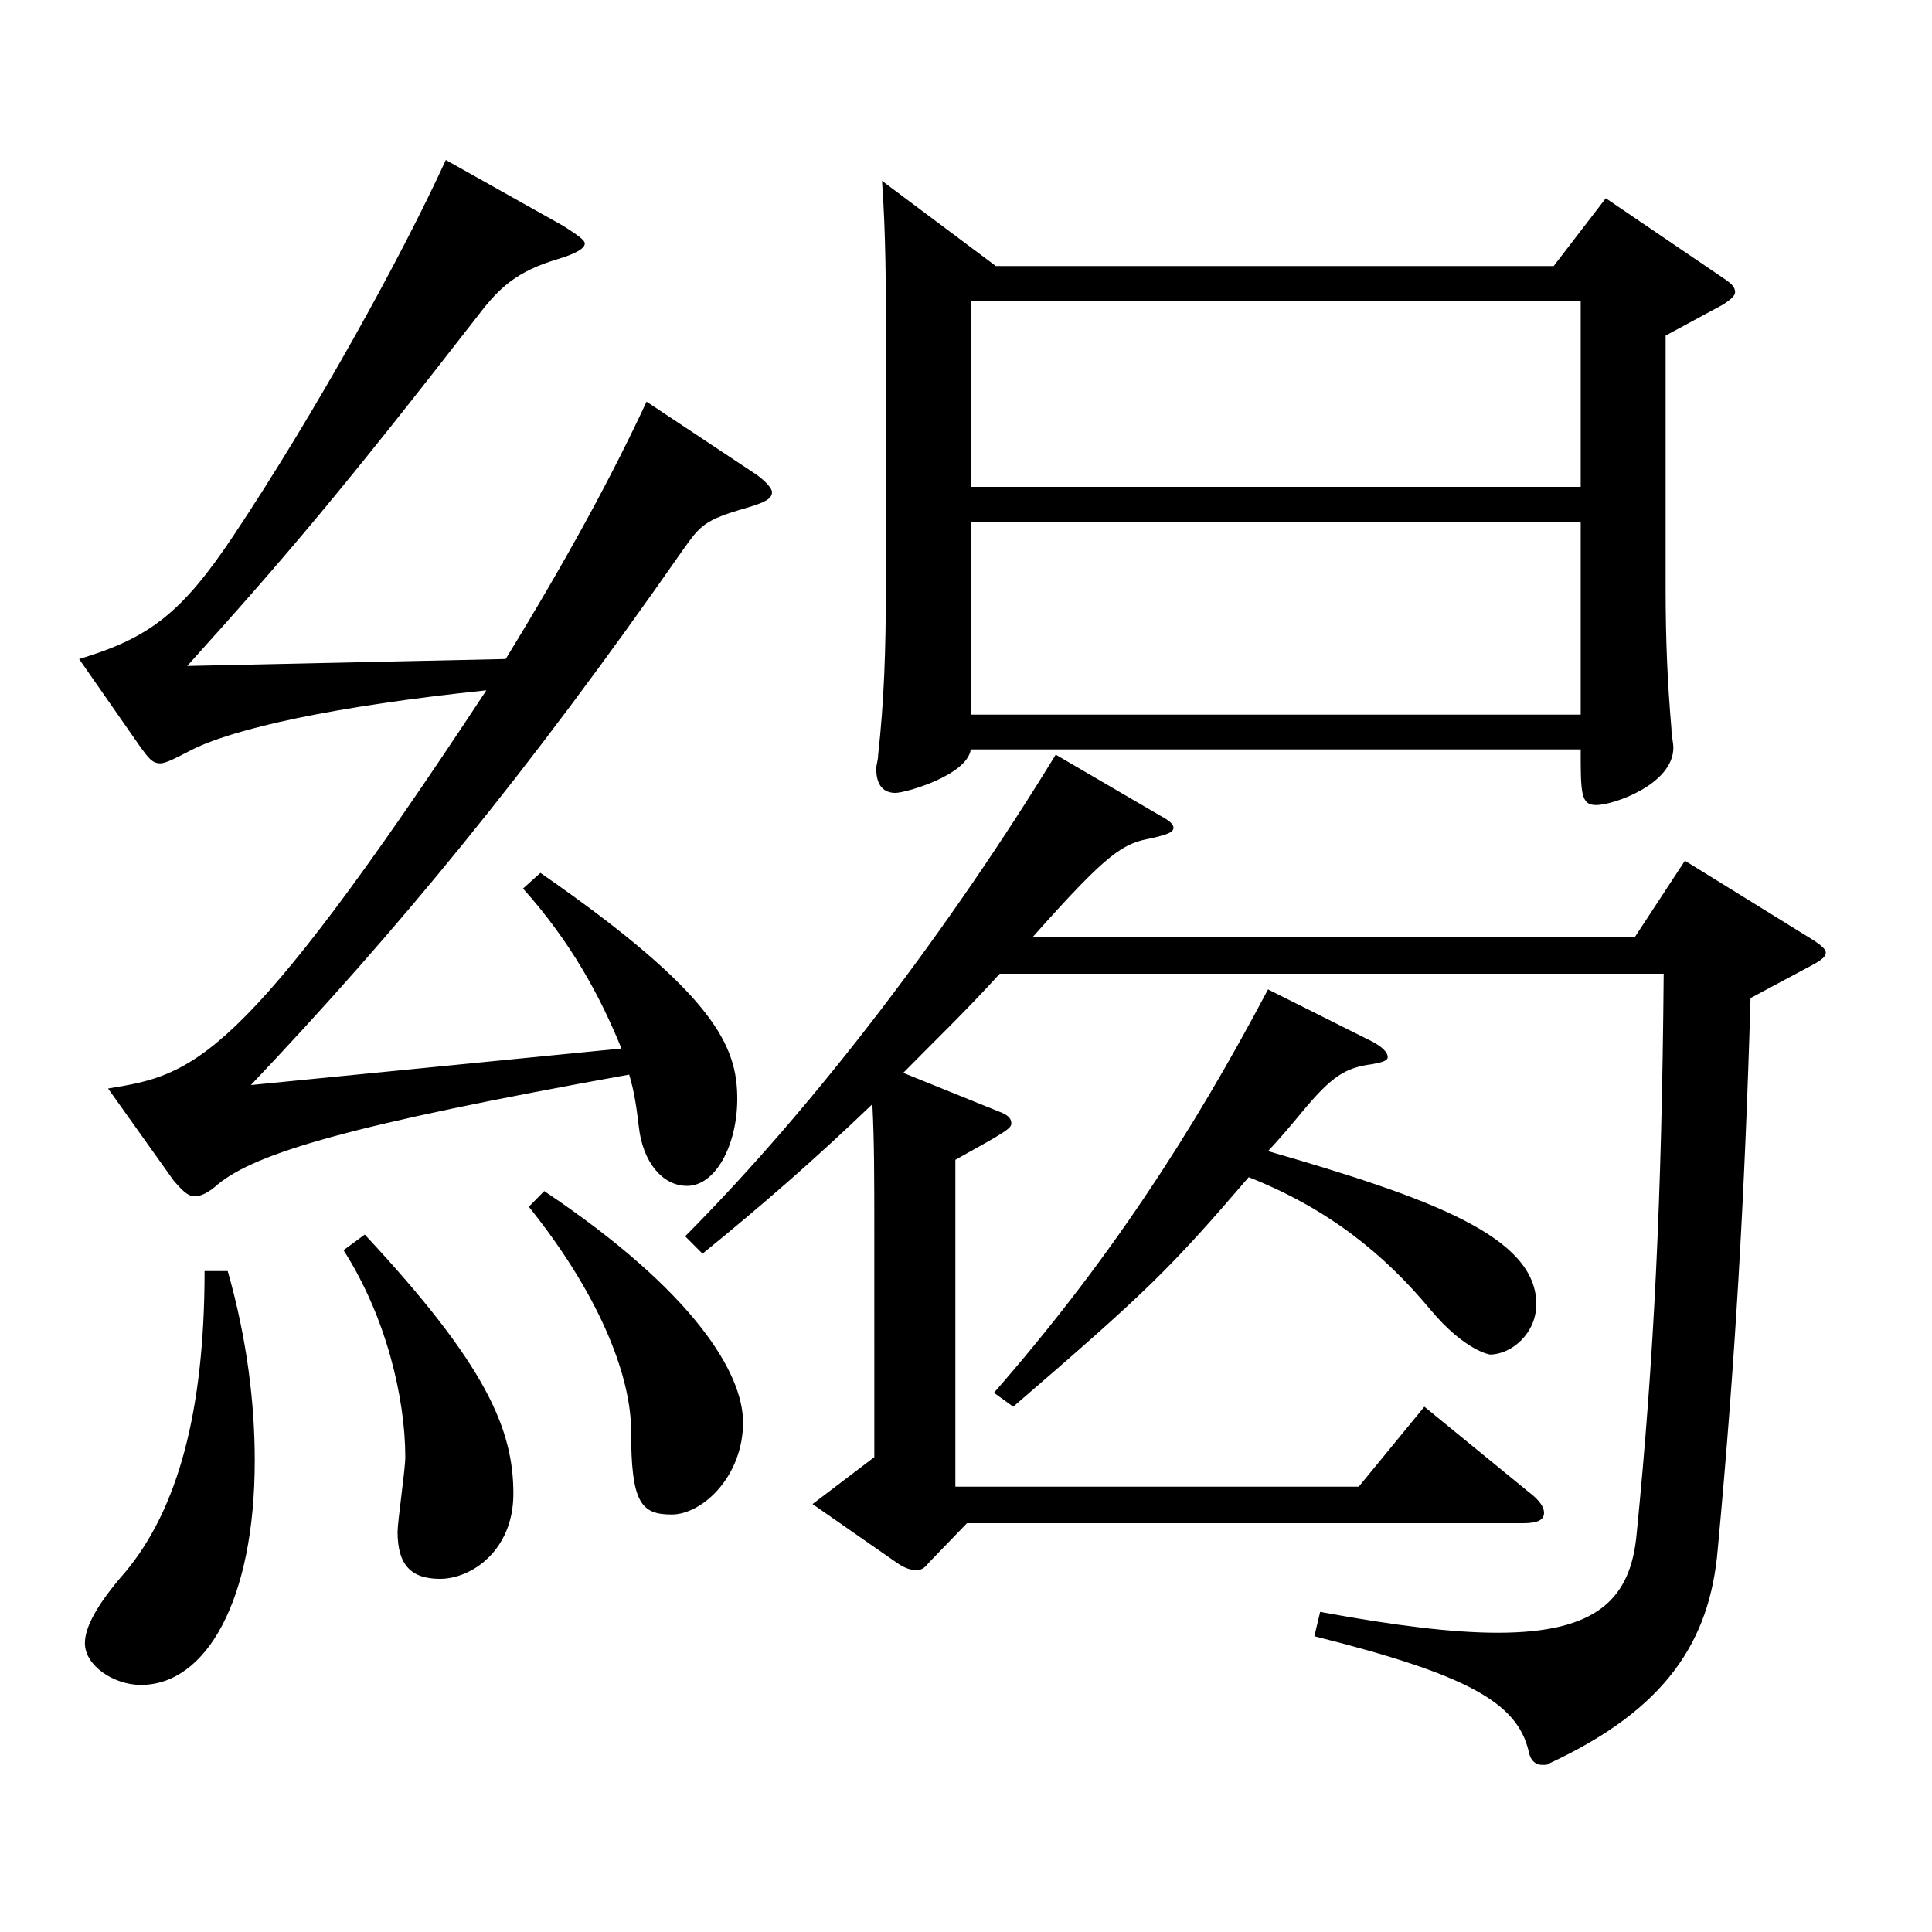 <?xml version="1.0" encoding="utf-8"?>
<!-- Generator: Adobe Illustrator 16.0.0, SVG Export Plug-In . SVG Version: 6.00 Build 0)  -->
<!DOCTYPE svg PUBLIC "-//W3C//DTD SVG 1.1//EN" "http://www.w3.org/Graphics/SVG/1.1/DTD/svg11.dtd">
<svg version="1.1" id="图层_1" xmlns="http://www.w3.org/2000/svg" xmlns:xlink="http://www.w3.org/1999/xlink" x="0px" y="0px"
	 width="1000px" height="1000px" viewBox="0 0 1000 1000" enable-background="new 0 0 1000 1000" xml:space="preserve">
<path d="M321.667,542.706c-10.989-27-25.975-54.899-50.949-82.8l8.991-8.1c90.908,63,101.897,90,101.897,116.999
	c0,23.4-10.989,45-25.974,45c-12.987,0-22.978-12.6-24.976-30.6c-0.999-8.101-1.998-17.1-4.994-27
	c-144.854,26.1-192.806,40.5-212.786,56.699c-4.995,4.5-8.991,6.301-11.987,6.301c-3.996,0-6.993-3.601-10.989-8.101l-33.966-47.699
	c43.956-7.2,67.932-11.7,195.803-206.099c-77.922,8.1-131.867,19.8-153.845,31.5c-6.993,3.6-11.988,6.3-14.985,6.3
	c-3.996,0-5.994-2.7-9.99-8.101l-31.968-45.899c35.964-10.8,52.947-23.399,79.92-63.899c41.958-63,85.913-142.199,109.89-194.398
	l60.938,34.199c6.992,4.5,10.988,7.2,10.988,9c0,2.7-4.995,5.4-13.985,8.101c-20.979,6.3-29.97,14.399-40.959,28.8
	c-69.93,89.999-98.9,124.199-150.848,181.798l164.834-3.6c31.968-52.199,54.944-94.499,72.926-133.199l56.942,37.8
	c4.995,3.601,7.992,7.2,7.992,9c0,3.601-3.996,5.4-12.986,8.1c-21.979,6.301-23.977,9-32.967,21.601
	C272.716,400.507,205.783,481.507,129.86,561.606L321.667,542.706z M117.872,657.905c9.99,35.1,13.986,68.399,13.986,98.1
	c0,71.999-24.976,116.099-58.941,116.099c-13.985,0-28.971-9.899-28.971-21.6c0-8.1,5.994-19.8,20.979-36.899
	c26.973-32.4,40.958-82.8,40.958-155.699H117.872z M188.801,639.006c62.937,67.499,76.922,100.799,76.922,134.099
	c0,29.7-21.978,44.1-37.961,44.1c-14.985,0-21.979-7.2-21.979-24.3c0-5.399,3.996-32.399,3.996-38.699
	c0-30.601-9.99-72.899-31.968-107.1L188.801,639.006z M281.707,616.506c77.921,52.199,102.896,94.499,102.896,119.699
	c0,27.899-20.979,47.699-36.963,47.699c-15.984,0-20.979-6.3-20.979-43.199c0-26.1-13.985-67.5-52.946-116.1L281.707,616.506z
	 M600.386,422.107c4.995,2.699,6.993,4.5,6.993,6.3c0,2.699-3.996,3.6-10.989,5.399c-14.984,2.7-21.978,6.3-61.938,51.3h311.686
	l25.974-39.6l66.933,41.399c3.996,2.7,5.994,4.5,5.994,6.3c0,1.801-1.998,3.601-6.993,6.301l-31.968,17.1
	c-2.996,102.6-7.991,188.999-16.982,285.298c-3.996,47.7-26.973,82.8-86.912,110.699c-0.999,0.9-1.998,0.9-3.996,0.9
	c-2.997,0-5.994-1.8-6.993-7.2c-5.994-25.2-31.968-39.6-110.889-59.399l2.997-12.601c38.961,7.2,68.931,10.801,91.908,10.801
	c51.947,0,68.93-18,71.927-51.3c8.991-90.899,12.987-172.799,13.986-289.798H517.47c-17.982,19.8-34.965,35.999-49.95,51.299
	l48.951,19.8c4.994,1.801,6.992,3.601,6.992,6.301c0,2.699-2.997,4.5-28.971,18.899v169.199h208.79l33.966-41.4l53.945,44.101
	c5.994,4.499,7.992,8.1,7.992,10.8c0,3.6-2.997,5.399-10.989,5.399h-287.71l-19.979,20.7c-1.998,2.7-3.996,3.6-5.994,3.6
	c-2.997,0-5.994-0.899-9.99-3.6l-43.955-30.6l31.968-24.3V639.006c0-29.7,0-47.7-0.999-67.5c-29.97,28.8-56.943,52.2-87.912,77.399
	l-8.99-9c68.93-69.299,137.86-161.099,191.807-249.298L600.386,422.107z M515.472,137.709h288.709l26.973-35.1l60.938,41.399
	c3.996,2.7,5.994,4.5,5.994,7.2c0,1.8-1.998,3.6-5.994,6.3l-29.97,16.2v130.499c0,27.899,0.999,49.499,2.997,72.899
	c0,3.6,0.999,7.2,0.999,9.899c0,18.9-30.969,29.7-39.96,29.7c-7.992,0-7.992-6.3-7.992-28.8H502.484
	c-1.998,13.5-33.966,22.5-38.961,22.5c-5.994,0-9.989-3.601-9.989-12.6c0-1.801,0.998-4.5,0.998-7.2c2.997-27,3.996-53.1,3.996-87.3
	V169.209c0-19.8,0-47.7-1.998-75.6L515.472,137.709z M502.484,252.008h315.682v-96.299H502.484V252.008z M818.166,270.008H502.484
	v99.899h315.682V270.008z M710.274,539.106c4.995,2.7,7.992,5.399,7.992,8.1c0,1.8-2.997,2.7-7.992,3.6
	c-13.985,1.801-20.979,6.301-35.963,24.3c-5.994,7.2-11.988,14.4-17.982,20.7c83.916,24.3,138.86,44.1,138.86,79.199
	c0,15.3-12.987,26.101-23.976,26.101c0,0-12.987-1.801-30.969-23.4c-23.977-28.8-52.947-52.199-93.906-68.399
	c-40.958,47.7-52.946,59.399-121.877,118.799l-9.989-7.199c58.94-67.5,101.896-133.199,141.856-208.799L710.274,539.106z"/>
</svg>
